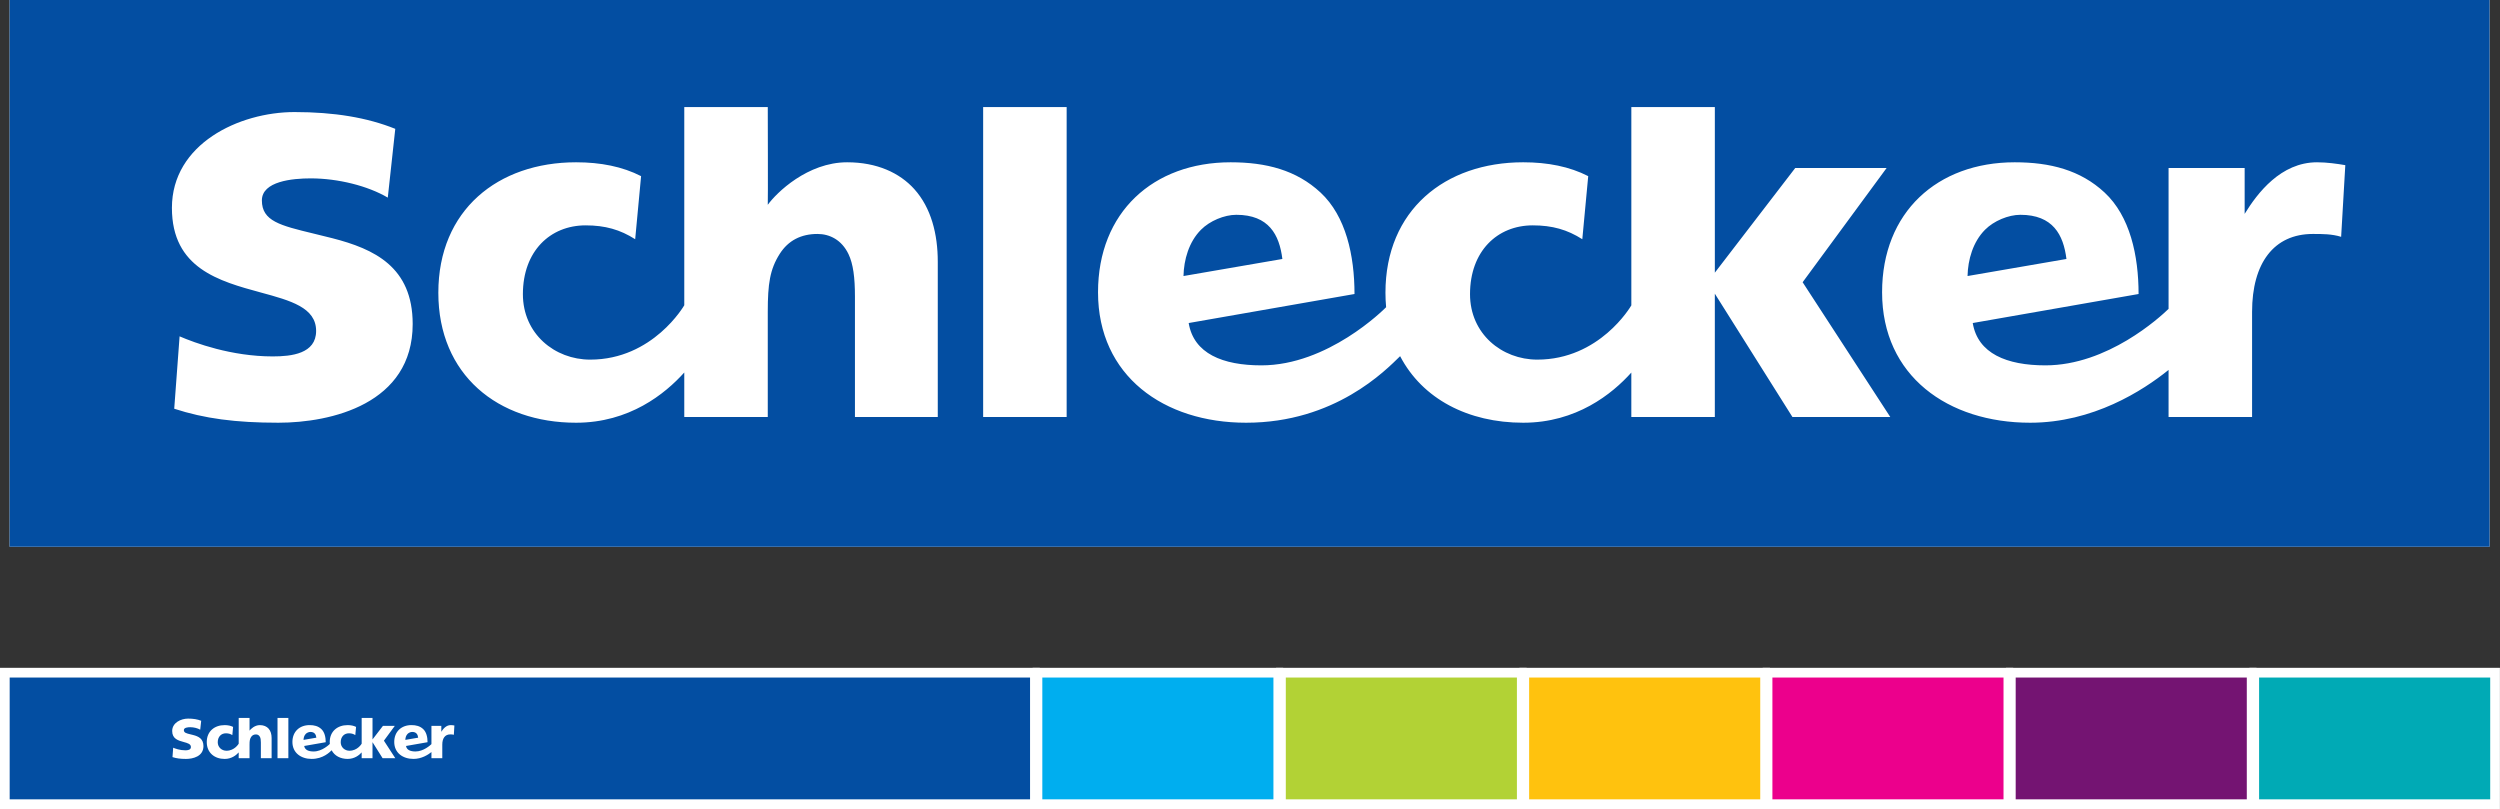 <?xml version="1.0" encoding="UTF-8" standalone="no"?>
<svg
   xmlns:dc="http://purl.org/dc/elements/1.1/"
   xmlns:cc="http://creativecommons.org/ns#"
   xmlns:rdf="http://www.w3.org/1999/02/22-rdf-syntax-ns#"
   xmlns:svg="http://www.w3.org/2000/svg"
   xmlns="http://www.w3.org/2000/svg"
   xmlns:xlink="http://www.w3.org/1999/xlink"
   xmlns:sodipodi="http://sodipodi.sourceforge.net/DTD/sodipodi-0.dtd"
   xmlns:inkscape="http://www.inkscape.org/namespaces/inkscape"
   version="1.1"
   id="Layer_1"
   x="0px"
   y="0px"
   width="516"
   height="167"
   viewBox="0 0 516 167"
   enable-background="new 0 0 583.938 771.023"
   xml:space="preserve">
<rect x="0" y="0" width="516" height="167" fill="#333333" stroke="none"/>
<rect
   style="fill:#ffffff"
   x="1.981"
   y="-0.011"
   width="511.865"
   height="112.859"
   id="rect3" /><rect
   style="fill:#034ea2"
   x="1.981"
   y="-0.011"
   width="511.865"
   height="112.859"
   id="rect5" /><path
   style="fill:#ffffff"
   inkscape:connector-curvature="0"
   id="path15"
   d="m 88.772,212.743 c 0,-3.947 6.296,-4.536 10.049,-4.536 5.612,0 11.777,1.547 15.86,3.961 l 1.541,-14.154 c -5.777,-2.322 -12.561,-3.453 -20.733,-3.453 -11.403,0 -25.231,6.546 -25.231,19.719 0,12.438 9.733,15.083 18.32,17.419 6.093,1.656 11.354,3.087 11.354,7.9 0,4.703 -5.092,5.246 -8.921,5.246 -8.533,0 -16.025,-2.775 -19.173,-4.131 l -1.105,14.896 c 6.186,2.018 12.61,2.879 21.426,2.879 10.868,0 27.645,-3.864 27.645,-20.31 0,-11.786 -7.941,-15.451 -16.522,-17.657 -1.394,-0.358 -2.689,-0.671 -3.883,-0.96 -6.853,-1.657 -10.627,-2.57 -10.627,-6.819 m 122.043,44.564 h 17.044 v -31.959 c 0,-5.674 -1.363,-11.083 -4.827,-14.929 -3.02,-3.351 -7.684,-5.523 -13.823,-5.523 -8.148,0 -14.549,6.274 -16.333,8.752 0.058,0 0,-20.119 0,-20.119 h -17.182 v 40.789 c 0,0 -6.408,11.186 -19.364,11.186 -7.297,0 -13.846,-5.309 -13.846,-13.471 0,-8.849 5.613,-14.158 12.91,-14.158 4.024,0 7.11,0.885 10.197,2.852 l 1.216,-12.98 c -3.835,-1.966 -8.325,-2.851 -13.378,-2.851 -16.09,0 -28.345,9.833 -28.345,26.843 0,16.912 12.255,26.75 28.345,26.75 10.958,0 18.313,-5.933 22.265,-10.338 v 9.156 h 17.182 v -21.636 c 0,-5.746 0.431,-8.731 2.452,-11.916 1.769,-2.791 4.43,-4.111 7.772,-4.111 2.509,0 4.979,1.204 6.393,4.157 0.964,2.016 1.322,4.814 1.322,8.725 v 24.781 z m 26.381,0 h 17.184 v -63.778 h -17.184 v 63.778 z m 41.227,-29.005 c 0.074,-3.37 1.108,-7.016 3.602,-9.529 1.808,-1.82 4.787,-3.071 7.27,-3.071 6.683,0 8.861,4.101 9.476,9.09 l -20.348,3.51 z m 127.41,1.274 17.278,-23.5 h -18.806 l -16.54,21.533 v -34.08 h -17.183 v 40.812 c -0.146,0.253 -6.542,11.163 -19.351,11.163 -7.297,0 -13.846,-5.309 -13.846,-13.471 0,-8.849 5.614,-14.158 12.91,-14.158 4.023,0 7.11,0.885 10.197,2.852 l 1.217,-12.98 c -3.836,-1.966 -8.326,-2.851 -13.378,-2.851 -16.091,0 -28.347,9.833 -28.347,26.843 0,1.019 0.049,2.01 0.137,2.978 -0.517,0.523 -11.991,11.968 -25.668,11.968 -7.962,0 -13.924,-2.431 -14.961,-8.711 l 34.124,-5.972 c 0,-7.928 -1.764,-16.025 -6.995,-20.886 -4.978,-4.623 -11.203,-6.22 -18.493,-6.22 -15.928,0 -27.29,10.268 -27.29,26.745 0,17.23 13.557,26.848 30.469,26.848 18.292,0 28.727,-10.798 31.697,-13.695 4.586,8.796 13.993,13.695 25.328,13.695 10.943,0 18.295,-5.919 22.25,-10.322 v 9.14 h 17.183 v -25.372 l 15.967,25.372 h 20.136 l -18.035,-27.731 z m 33.935,-1.274 c 0.075,-3.37 1.108,-7.016 3.603,-9.529 1.809,-1.82 4.789,-3.071 7.27,-3.071 6.685,0 8.862,4.101 9.478,9.09 l -20.351,3.51 z m 77.737,-22.815 c -1.716,-0.296 -3.817,-0.591 -5.822,-0.591 -7.447,0 -12.276,6.35 -14.891,10.618 v -9.438 h -15.657 v 28.984 c -1.791,1.734 -12.561,11.625 -25.335,11.625 -7.961,0 -13.922,-2.431 -14.961,-8.711 l 34.125,-5.972 c 0,-7.928 -1.765,-16.025 -6.998,-20.886 -4.975,-4.623 -11.201,-6.22 -18.49,-6.22 -15.928,0 -27.293,10.268 -27.293,26.745 0,17.23 13.56,26.848 30.472,26.848 12.932,0 23.189,-6.598 28.48,-10.866 v 9.684 h 17.185 v -21.636 c 0,-10.029 4.486,-16.027 12.504,-16.027 2.006,0 3.915,0 5.824,0.59 l 0.857,-14.747 z"
   clip-path="url(#SVGID_2_)"
   transform="matrix(1.003,0,0,1.003,-34.986,-172.015)" /><rect
   style="fill:#00aeef"
   x="214.132"
   y="138.841"
   width="49.708"
   height="27.145"
   id="rect17" /><rect
   style="fill:none;stroke:#ffffff;stroke-width:2.006;stroke-miterlimit:10"
   x="214.132"
   y="138.841"
   stroke-miterlimit="10"
   width="49.708"
   height="27.145"
   id="rect19" /><rect
   style="fill:#b2d235"
   x="264.387"
   y="138.841"
   width="49.708"
   height="27.145"
   id="rect21" /><rect
   style="fill:none;stroke:#ffffff;stroke-width:2.006;stroke-miterlimit:10"
   x="264.387"
   y="138.841"
   stroke-miterlimit="10"
   width="49.708"
   height="27.145"
   id="rect23" /><rect
   style="fill:#ffc20e"
   x="314.609"
   y="138.841"
   width="49.708"
   height="27.145"
   id="rect25" /><rect
   style="fill:none;stroke:#ffffff;stroke-width:2.006;stroke-miterlimit:10"
   x="314.609"
   y="138.841"
   stroke-miterlimit="10"
   width="49.708"
   height="27.145"
   id="rect27" /><rect
   style="fill:#ec008c"
   x="364.822"
   y="138.841"
   width="49.708"
   height="27.145"
   id="rect29" /><rect
   style="fill:none;stroke:#ffffff;stroke-width:2.006;stroke-miterlimit:10"
   x="364.822"
   y="138.841"
   stroke-miterlimit="10"
   width="49.708"
   height="27.145"
   id="rect31" /><rect
   style="fill:#741472"
   x="415.034"
   y="138.841"
   width="49.708"
   height="27.145"
   id="rect33" /><rect
   style="fill:none;stroke:#ffffff;stroke-width:2.006;stroke-miterlimit:10"
   x="415.034"
   y="138.841"
   stroke-miterlimit="10"
   width="49.708"
   height="27.145"
   id="rect35" /><rect
   style="fill:#00aab5"
   x="465.274"
   y="138.841"
   width="49.708"
   height="27.145"
   id="rect37" /><rect
   style="fill:none;stroke:#ffffff;stroke-width:2.006;stroke-miterlimit:10"
   x="465.274"
   y="138.841"
   stroke-miterlimit="10"
   width="49.708"
   height="27.145"
   id="rect39" /><rect
   style="fill:#034ea2"
   x="0.993"
   y="138.841"
   width="212.613"
   height="27.145"
   id="rect41" /><rect
   style="fill:none;stroke:#ffffff;stroke-width:2.006;stroke-miterlimit:10"
   x="0.993"
   y="138.841"
   stroke-miterlimit="10"
   width="212.613"
   height="27.145"
   id="rect43" /><path
   style="fill:#ffffff"
   inkscape:connector-curvature="0"
   id="path47"
   d="m 93.784,149.74 c -0.223,-0.038 -0.497,-0.077 -0.757,-0.077 -0.97,0 -1.599,0.828 -1.939,1.383 v -1.23 h -2.039 v 3.775 c -0.234,0.226 -1.636,1.514 -3.299,1.514 -1.037,0 -1.813,-0.316 -1.948,-1.135 l 4.444,-0.777 c 0,-1.032 -0.23,-2.087 -0.912,-2.72 -0.648,-0.602 -1.459,-0.811 -2.408,-0.811 -2.075,0 -3.554,1.337 -3.554,3.483 0,2.244 1.766,3.497 3.968,3.497 1.684,0 3.021,-0.86 3.71,-1.415 v 1.261 h 2.238 v -2.817 c 0,-1.306 0.584,-2.088 1.628,-2.088 0.261,0 0.51,0 0.758,0.076 l 0.111,-1.92 z m -10.124,2.972 c 0.01,-0.439 0.144,-0.914 0.469,-1.241 0.236,-0.237 0.624,-0.4 0.947,-0.4 0.871,0 1.154,0.535 1.234,1.184 l -2.65,0.457 z m -4.419,0.166 2.25,-3.061 h -2.449 l -2.154,2.805 v -4.438 h -2.238 v 5.315 c -0.019,0.033 -0.852,1.454 -2.52,1.454 -0.95,0 -1.804,-0.691 -1.804,-1.755 0,-1.153 0.731,-1.844 1.681,-1.844 0.525,0 0.926,0.115 1.328,0.371 l 0.159,-1.69 c -0.5,-0.256 -1.084,-0.371 -1.743,-0.371 -2.096,0 -3.692,1.281 -3.692,3.496 0,0.132 0.007,0.262 0.018,0.388 -0.067,0.068 -1.562,1.558 -3.343,1.558 -1.037,0 -1.814,-0.316 -1.948,-1.135 l 4.444,-0.777 c 0,-1.032 -0.23,-2.087 -0.912,-2.72 -0.648,-0.602 -1.459,-0.811 -2.408,-0.811 -2.075,0 -3.554,1.337 -3.554,3.483 0,2.244 1.766,3.497 3.968,3.497 2.383,0 3.742,-1.406 4.128,-1.784 0.598,1.146 1.823,1.784 3.298,1.784 1.426,0 2.384,-0.771 2.898,-1.344 v 1.19 h 2.238 v -3.305 l 2.08,3.305 h 2.621 l -2.348,-3.611 z m -16.593,-0.166 c 0.009,-0.439 0.143,-0.914 0.468,-1.241 0.236,-0.237 0.624,-0.4 0.947,-0.4 0.871,0 1.154,0.535 1.234,1.184 l -2.649,0.457 z m -5.369,3.776 h 2.238 v -8.306 h -2.238 v 8.306 z m -3.436,0 h 2.219 v -4.162 c 0,-0.738 -0.177,-1.444 -0.628,-1.944 -0.393,-0.436 -1.001,-0.719 -1.801,-0.719 -1.061,0 -1.895,0.818 -2.127,1.14 0.007,0 0,-2.619 0,-2.619 h -2.238 v 5.312 c 0,0 -0.835,1.457 -2.522,1.457 -0.95,0 -1.803,-0.691 -1.803,-1.755 0,-1.153 0.731,-1.844 1.681,-1.844 0.524,0 0.926,0.115 1.328,0.371 l 0.159,-1.69 c -0.5,-0.256 -1.084,-0.371 -1.743,-0.371 -2.096,0 -3.692,1.281 -3.692,3.496 0,2.203 1.596,3.484 3.692,3.484 1.428,0 2.385,-0.773 2.899,-1.346 v 1.192 h 2.238 v -2.817 c 0,-0.748 0.056,-1.138 0.319,-1.552 0.231,-0.364 0.577,-0.536 1.012,-0.536 0.327,0 0.649,0.157 0.833,0.541 0.125,0.263 0.173,0.628 0.173,1.137 v 3.227 z M 37.949,150.686 c 0,-0.514 0.82,-0.591 1.309,-0.591 0.73,0 1.534,0.202 2.066,0.516 l 0.201,-1.843 c -0.752,-0.303 -1.636,-0.449 -2.701,-0.449 -1.485,0 -3.285,0.852 -3.285,2.568 0,1.619 1.267,1.964 2.386,2.268 0.794,0.216 1.479,0.402 1.479,1.028 0,0.613 -0.663,0.683 -1.162,0.683 -1.112,0 -2.088,-0.361 -2.497,-0.538 l -0.144,1.94 c 0.806,0.263 1.642,0.375 2.791,0.375 1.416,0 3.6,-0.504 3.6,-2.645 0,-1.535 -1.034,-2.012 -2.152,-2.299 -0.182,-0.047 -0.35,-0.087 -0.506,-0.125 -0.893,-0.216 -1.384,-0.334 -1.384,-0.888" />

</svg>